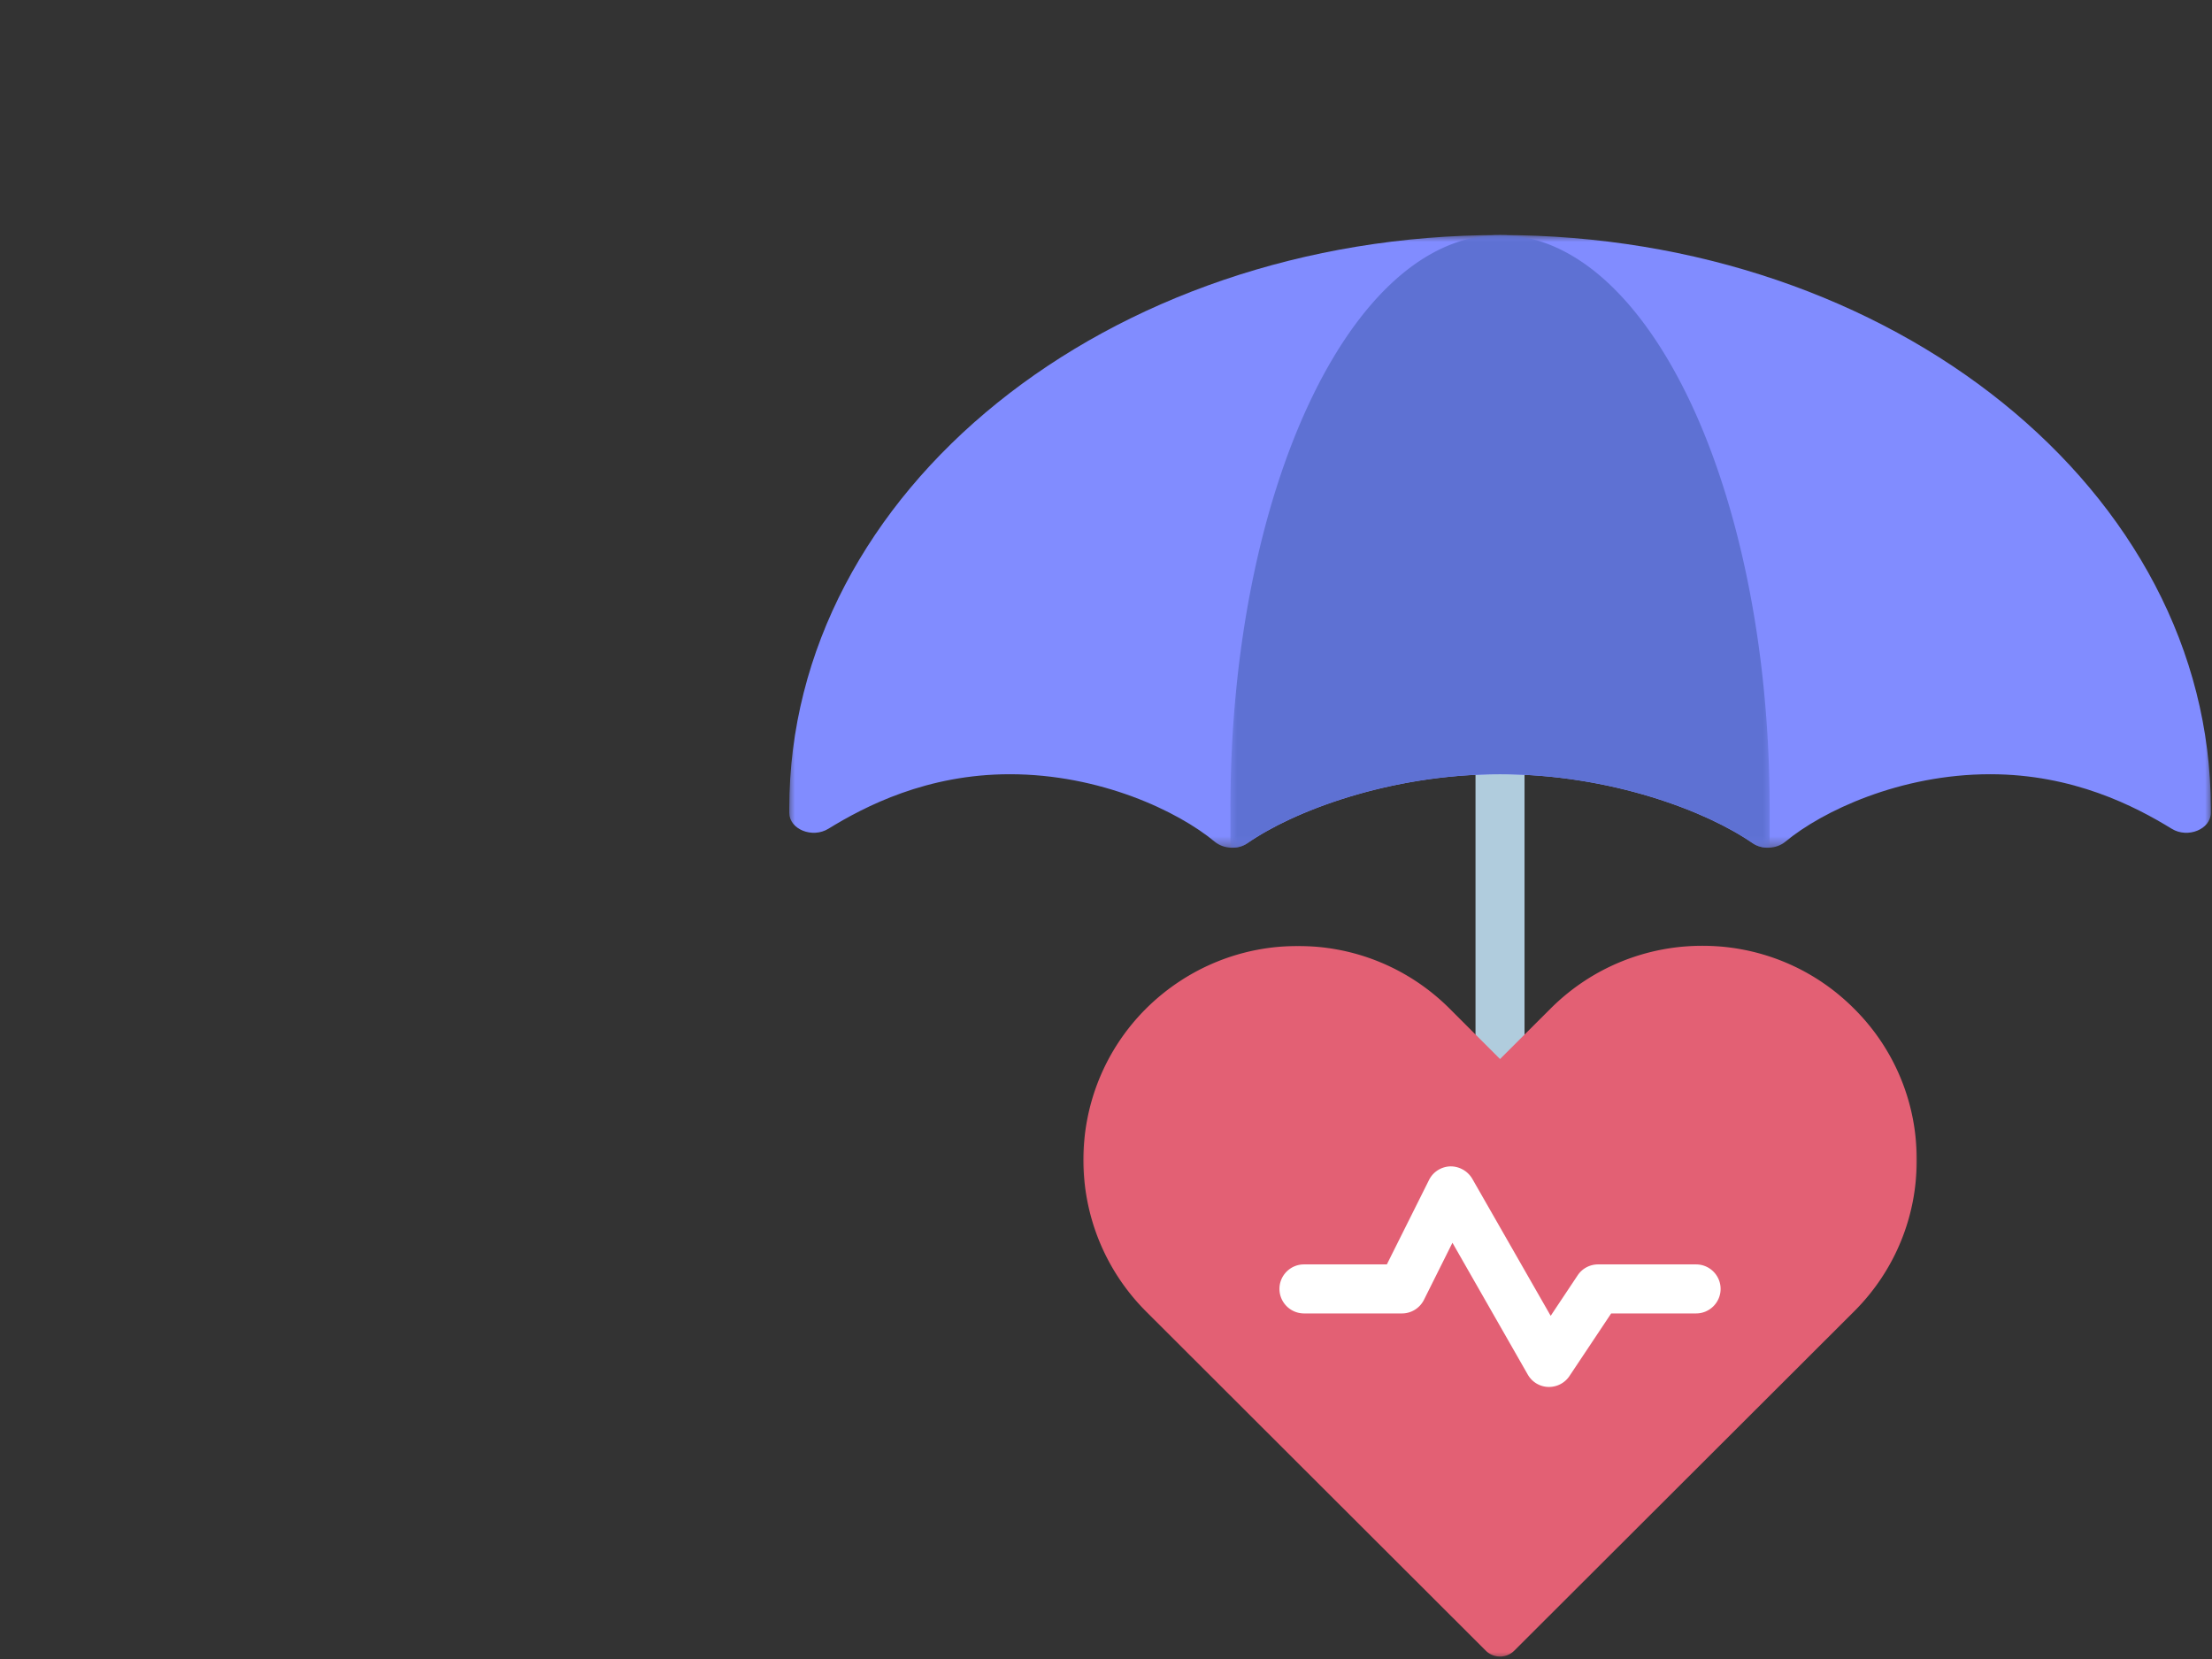 <svg xmlns="http://www.w3.org/2000/svg" width="160" height="120" fill="none" xmlns:v="https://vecta.io/nano"><rect width="100%" height="100%" fill="#333333" stroke="none"/><g clip-path="url(#D)"><path d="M108.502 80.82c-.977 0-1.774-.796-1.774-1.772v-24.82c0-.977.797-1.772 1.774-1.772s1.772.796 1.772 1.772v24.82c0 .977-.797 1.772-1.772 1.772z" fill="#b0ccdd"/><mask id="A" maskUnits="userSpaceOnUse" x="57" y="17" width="104" height="45" mask-type="alpha"><path d="M57 17H160.002V61.524H57V17Z" fill="#fff"/></mask><g mask="url(#A)"><path d="M108.502 17c14.202 0 27.056 4.631 36.363 12.139s15.049 17.866 15.049 29.321v.339c0 1.178-1.663 1.864-2.825 1.149-2.66-1.634-7.134-3.946-13.131-3.946-6.516 0-12.153 2.666-14.819 4.882-.645.533-1.683.587-2.384.097-3.206-2.245-10.179-4.979-18.253-4.979s-15.049 2.734-18.255 4.979c-.699.491-1.739.437-2.382-.097-2.666-2.216-8.303-4.882-14.82-4.882-5.998 0-10.47 2.312-13.129 3.946-1.163.714-2.825.029-2.825-1.149v-.339c0-11.455 5.74-21.815 15.047-29.321S94.298 17 108.502 17z" fill="#818cff"/></g><mask id="B" maskUnits="userSpaceOnUse" x="88" y="17" width="41" height="45" mask-type="alpha"><path d="M88.784 17h39.436v44.524H88.784V17z" fill="#fff"/></mask><g mask="url(#B)"><path d="M128.003 58.467v2.832c-.443.056-.887-.069-1.241-.318-3.213-2.251-10.179-4.979-18.26-4.979s-15.049 2.727-18.262 4.979a1.78 1.78 0 0 1-1.239.318v-2.832C89.001 35.558 97.719 17 108.502 17c5.387 0 10.262 4.647 13.795 12.146 3.524 7.499 5.706 17.868 5.706 29.321z" fill="#5e71d3"/></g><mask id="C" maskUnits="userSpaceOnUse" x="77" y="68" width="63" height="52" mask-type="alpha"><path d="M77.95 68.024h61.103V120H77.95V68.024z" fill="#fff"/></mask><g mask="url(#C)"><path d="M138.639 83.903c.022 3.954-1.495 7.936-4.535 10.963l-24.578 24.536a1.46 1.46 0 0 1-2.05 0L82.9 94.865c-6.047-6.06-6.047-15.873 0-21.912 3.038-3.011 7.022-4.543 10.983-4.522 3.968-.022 7.949 1.51 10.969 4.522l3.65 3.65 3.656-3.65c6.065-6.058 15.899-6.058 21.946 0 3.04 3.013 4.557 7.008 4.535 10.949z" fill="#e36074"/></g><path d="M112.046 100.321h-.062c-.616-.02-1.17-.359-1.475-.892l-5.45-9.537-2.064 4.135c-.305.596-.914.977-1.584.977h-7.093a1.78 1.78 0 0 1-1.772-1.774c0-.977.797-1.772 1.772-1.772h5.997l3.054-6.114c.291-.582.88-.956 1.537-.977a1.82 1.82 0 0 1 1.586.894l5.673 9.916 1.952-2.93a1.77 1.77 0 0 1 1.476-.789h7.091c.977 0 1.772.796 1.772 1.772s-.795 1.774-1.772 1.774h-6.143l-3.018 4.528c-.327.491-.881.789-1.477.789z" fill="#fff"/></g><defs><clipPath id="D"><path fill="#fff" d="M0 0h160v120H0z"/></clipPath></defs></svg>